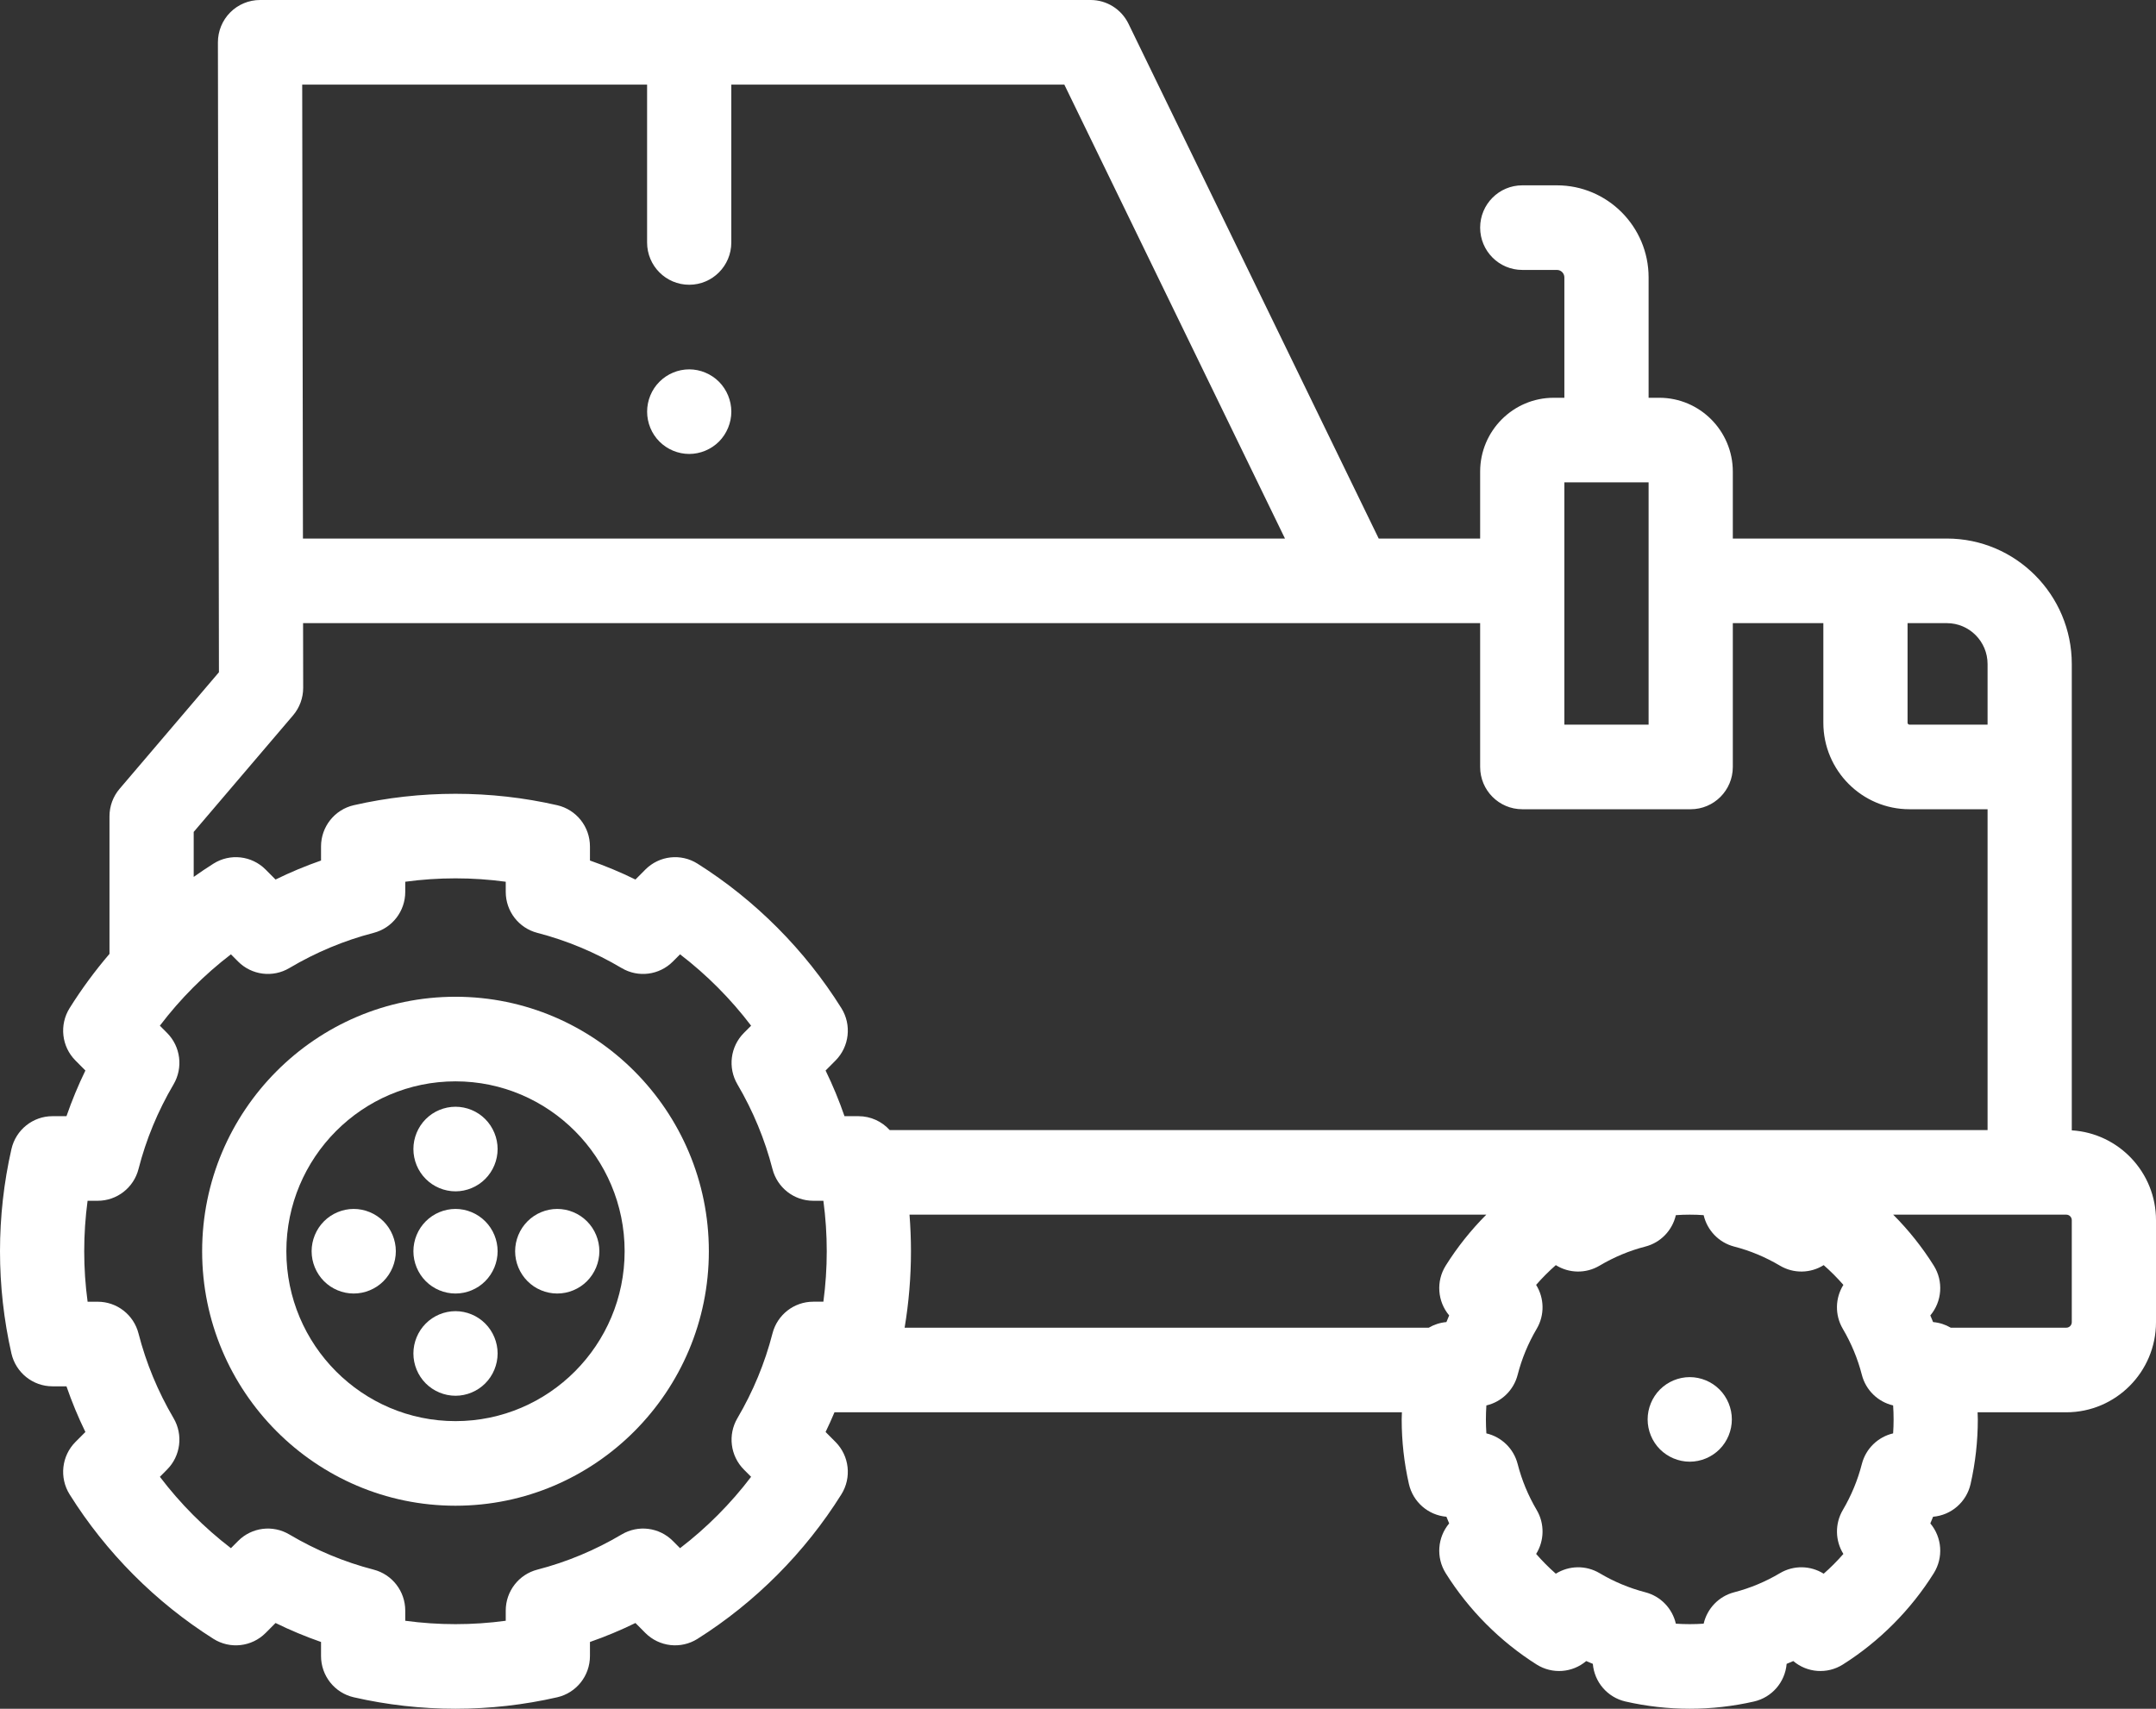 <svg width="82" height="65" viewBox="0 0 82 65" fill="none" xmlns="http://www.w3.org/2000/svg">
<rect x="0" y="0" width="82" height="65" fill="#333333" stroke="none"/>
<path d="M78.797 42.998V25.259C78.797 22.627 76.666 20.486 74.046 20.486H65.905V17.939C65.905 16.391 64.65 15.131 63.109 15.131H62.702V10.552C62.702 8.621 61.138 7.05 59.215 7.05H57.897C57.012 7.05 56.295 7.77 56.295 8.659C56.295 9.547 57.012 10.268 57.897 10.268H59.215C59.371 10.268 59.498 10.395 59.498 10.552V15.131H59.091C57.55 15.131 56.295 16.391 56.295 17.939V20.486H52.437L42.92 0.903C42.651 0.35 42.093 0 41.481 0H9.89C9.464 0 9.057 0.17 8.756 0.472C8.456 0.774 8.288 1.184 8.288 1.611L8.327 25.572L4.549 30.006C4.3 30.297 4.164 30.668 4.164 31.052V36.285C3.609 36.935 3.1 37.625 2.647 38.349C2.25 38.985 2.342 39.812 2.871 40.343L3.248 40.722C2.973 41.287 2.733 41.868 2.528 42.459H1.996C1.249 42.459 0.601 42.979 0.435 43.711C0.146 44.979 0 46.287 0 47.597C0 48.907 0.146 50.214 0.434 51.483C0.601 52.215 1.249 52.735 1.996 52.735H2.528C2.732 53.326 2.972 53.907 3.248 54.472L2.87 54.851C2.342 55.382 2.25 56.209 2.647 56.845C4.028 59.053 5.92 60.953 8.118 62.341C8.75 62.741 9.574 62.647 10.103 62.117L10.48 61.738C11.043 62.014 11.621 62.255 12.21 62.46V62.995C12.21 63.746 12.726 64.397 13.455 64.564C14.718 64.853 16.02 65 17.324 65C18.628 65 19.93 64.853 21.192 64.564C21.921 64.397 22.438 63.746 22.438 62.995V62.46C23.026 62.255 23.605 62.014 24.168 61.738L24.545 62.117C25.073 62.647 25.897 62.74 26.529 62.341C28.727 60.953 30.619 59.053 32 56.845C32.398 56.209 32.305 55.382 31.777 54.851L31.4 54.472C31.52 54.225 31.632 53.975 31.738 53.723H53.319C53.316 53.814 53.311 53.904 53.311 53.994C53.311 54.822 53.403 55.649 53.586 56.451C53.742 57.138 54.323 57.638 55.012 57.696C55.045 57.781 55.08 57.866 55.117 57.95C54.671 58.481 54.612 59.246 54.985 59.843C55.859 61.239 57.055 62.441 58.444 63.318C59.039 63.693 59.8 63.634 60.329 63.186C60.413 63.223 60.496 63.258 60.581 63.292C60.639 63.984 61.136 64.567 61.821 64.724C62.62 64.907 63.442 65 64.267 65C65.091 65 65.914 64.907 66.713 64.724C67.397 64.567 67.894 63.984 67.952 63.292C68.037 63.258 68.121 63.223 68.205 63.186C68.733 63.634 69.495 63.693 70.089 63.318C71.479 62.441 72.675 61.239 73.549 59.843C73.921 59.246 73.863 58.481 73.417 57.95C73.454 57.866 73.489 57.781 73.522 57.696C74.211 57.638 74.792 57.138 74.948 56.451C75.13 55.649 75.223 54.822 75.223 53.994C75.223 53.904 75.218 53.814 75.215 53.723H78.588C80.47 53.723 82 52.186 82 50.296V46.415C82.001 44.596 80.582 43.108 78.797 42.998ZM75.594 25.259V27.565H72.623C72.584 27.565 72.551 27.532 72.551 27.493V23.704H74.046C74.9 23.704 75.594 24.401 75.594 25.259ZM59.498 18.349H62.702V27.565H59.498V18.349ZM24.611 3.218V9.224C24.611 10.112 25.328 10.832 26.213 10.832C27.097 10.832 27.814 10.112 27.814 9.224V3.218H40.48L48.872 20.486H11.522L11.494 3.218H24.611ZM11.147 27.211C11.395 26.919 11.532 26.547 11.531 26.162L11.527 23.704H56.295V29.174C56.295 30.063 57.012 30.783 57.897 30.783H64.303C65.188 30.783 65.905 30.063 65.905 29.174V23.704H69.348V27.493C69.348 29.307 70.818 30.783 72.623 30.783H75.594V42.987H33.838C33.542 42.66 33.116 42.459 32.651 42.459H32.119C31.915 41.867 31.675 41.287 31.4 40.722L31.777 40.343C32.305 39.812 32.398 38.985 32 38.349C30.619 36.141 28.727 34.24 26.529 32.853C25.896 32.453 25.073 32.547 24.545 33.078L24.168 33.457C23.605 33.18 23.026 32.939 22.438 32.734V32.199C22.438 31.448 21.921 30.797 21.192 30.63C18.666 30.051 15.981 30.051 13.455 30.63C12.726 30.797 12.21 31.448 12.21 32.199V32.734C11.621 32.939 11.043 33.18 10.48 33.457L10.103 33.078C9.574 32.547 8.751 32.453 8.118 32.853C7.863 33.014 7.613 33.182 7.367 33.357V31.646L11.147 27.211ZM54.985 48.145C54.612 48.741 54.671 49.507 55.117 50.038C55.08 50.121 55.045 50.206 55.012 50.291C54.77 50.312 54.542 50.387 54.341 50.505H34.406C34.566 49.547 34.647 48.573 34.647 47.597C34.647 47.132 34.628 46.668 34.592 46.205H56.529C55.944 46.792 55.424 47.444 54.985 48.145ZM25.865 58.892L25.591 58.617C25.074 58.097 24.273 57.996 23.644 58.37C22.635 58.968 21.556 59.419 20.437 59.708C19.729 59.891 19.235 60.532 19.235 61.266V61.653C17.971 61.825 16.676 61.825 15.413 61.653V61.266C15.413 60.532 14.918 59.891 14.211 59.708C13.092 59.419 12.014 58.968 11.004 58.37C10.375 57.996 9.574 58.097 9.057 58.617L8.783 58.892C7.768 58.114 6.855 57.197 6.081 56.177L6.354 55.902C6.871 55.383 6.972 54.578 6.601 53.946C6.005 52.932 5.556 51.848 5.268 50.725C5.086 50.014 4.448 49.517 3.717 49.517H3.332C3.246 48.882 3.203 48.24 3.203 47.597C3.203 46.954 3.246 46.312 3.331 45.677H3.717C4.447 45.677 5.086 45.18 5.268 44.469C5.555 43.346 6.004 42.262 6.601 41.248C6.972 40.616 6.871 39.811 6.354 39.292L6.08 39.017C6.854 37.997 7.768 37.08 8.783 36.302L9.056 36.577C9.573 37.096 10.375 37.198 11.004 36.825C12.013 36.226 13.092 35.775 14.21 35.486C14.918 35.303 15.413 34.662 15.413 33.927V33.541C16.676 33.369 17.971 33.369 19.235 33.541V33.927C19.235 34.662 19.729 35.303 20.437 35.486C21.556 35.775 22.634 36.226 23.644 36.825C24.273 37.198 25.074 37.096 25.591 36.577L25.865 36.302C26.88 37.08 27.793 37.997 28.567 39.017L28.293 39.292C27.776 39.811 27.675 40.616 28.047 41.248C28.643 42.262 29.091 43.346 29.38 44.469C29.562 45.18 30.2 45.677 30.93 45.677H31.316C31.401 46.312 31.444 46.954 31.444 47.597C31.444 48.24 31.401 48.881 31.316 49.516H30.93C30.2 49.516 29.562 50.013 29.38 50.724C29.092 51.848 28.643 52.931 28.047 53.946C27.675 54.578 27.776 55.382 28.293 55.902L28.567 56.177C27.793 57.197 26.88 58.114 25.865 58.892ZM72.002 54.525C71.43 54.658 70.963 55.101 70.812 55.692C70.656 56.301 70.413 56.889 70.089 57.44C69.78 57.965 69.798 58.611 70.11 59.111C69.877 59.378 69.627 59.63 69.361 59.863C68.863 59.55 68.221 59.532 67.698 59.842C67.15 60.168 66.564 60.412 65.958 60.569C65.37 60.721 64.929 61.189 64.796 61.764C64.445 61.788 64.09 61.788 63.738 61.764C63.606 61.189 63.165 60.721 62.577 60.569C61.97 60.411 61.385 60.168 60.837 59.842C60.314 59.532 59.672 59.55 59.173 59.863C58.907 59.63 58.657 59.378 58.425 59.111C58.736 58.611 58.755 57.965 58.446 57.44C58.121 56.889 57.878 56.301 57.722 55.692C57.571 55.101 57.105 54.658 56.532 54.525C56.521 54.349 56.514 54.171 56.514 53.993C56.514 53.816 56.521 53.639 56.532 53.462C57.105 53.329 57.571 52.886 57.722 52.295C57.878 51.686 58.121 51.098 58.446 50.547C58.755 50.022 58.736 49.377 58.424 48.876C58.657 48.609 58.907 48.358 59.173 48.125C59.671 48.438 60.314 48.456 60.837 48.145C61.385 47.82 61.97 47.575 62.577 47.419C63.165 47.267 63.606 46.799 63.738 46.224C63.913 46.211 64.089 46.205 64.266 46.205H64.268C64.445 46.205 64.621 46.211 64.796 46.224C64.929 46.799 65.37 47.267 65.957 47.419C66.564 47.575 67.149 47.82 67.697 48.145C68.22 48.456 68.863 48.438 69.361 48.125C69.627 48.358 69.877 48.609 70.11 48.876C69.797 49.377 69.779 50.022 70.088 50.547C70.412 51.098 70.656 51.686 70.812 52.295C70.963 52.886 71.43 53.329 72.002 53.462C72.014 53.639 72.02 53.816 72.02 53.993C72.02 54.171 72.014 54.349 72.002 54.525ZM78.797 50.295C78.797 50.411 78.704 50.505 78.588 50.505H74.193C73.992 50.387 73.764 50.312 73.522 50.291C73.489 50.206 73.454 50.121 73.417 50.038C73.863 49.507 73.922 48.741 73.549 48.145C73.11 47.444 72.59 46.792 72.005 46.205H78.588C78.704 46.205 78.797 46.3 78.797 46.415V50.295Z" fill="white"/>
<path d="M17.324 37.916C12.011 37.916 7.688 42.259 7.688 47.597C7.688 52.934 12.011 57.277 17.324 57.277C22.637 57.277 26.96 52.934 26.96 47.597C26.96 42.259 22.637 37.916 17.324 37.916ZM17.324 54.059C13.777 54.059 10.891 51.16 10.891 47.597C10.891 44.033 13.777 41.134 17.324 41.134C20.871 41.134 23.757 44.033 23.757 47.597C23.757 51.16 20.87 54.059 17.324 54.059Z" fill="white"/>
<path d="M64.266 52.385C63.845 52.385 63.432 52.557 63.134 52.856C62.836 53.155 62.665 53.571 62.665 53.993C62.665 54.416 62.836 54.832 63.134 55.131C63.434 55.43 63.845 55.602 64.266 55.602C64.689 55.602 65.101 55.43 65.399 55.131C65.698 54.832 65.868 54.416 65.868 53.993C65.868 53.571 65.698 53.155 65.399 52.856C65.101 52.557 64.689 52.385 64.266 52.385Z" fill="white"/>
<path d="M17.325 45.987C16.902 45.987 16.49 46.159 16.192 46.459C15.893 46.758 15.723 47.173 15.723 47.596C15.723 48.021 15.893 48.434 16.192 48.734C16.49 49.035 16.902 49.205 17.325 49.205C17.746 49.205 18.159 49.035 18.456 48.734C18.755 48.434 18.926 48.021 18.926 47.596C18.926 47.173 18.755 46.758 18.456 46.459C18.159 46.159 17.746 45.987 17.325 45.987Z" fill="white"/>
<path d="M17.325 42.1C16.902 42.1 16.49 42.271 16.192 42.571C15.893 42.871 15.723 43.286 15.723 43.709C15.723 44.133 15.893 44.547 16.192 44.846C16.49 45.146 16.902 45.318 17.325 45.318C17.746 45.318 18.159 45.146 18.456 44.846C18.755 44.547 18.926 44.133 18.926 43.709C18.926 43.286 18.755 42.871 18.456 42.571C18.159 42.271 17.746 42.1 17.325 42.1Z" fill="white"/>
<path d="M17.325 49.876C16.902 49.876 16.49 50.048 16.192 50.348C15.893 50.647 15.723 51.062 15.723 51.485C15.723 51.908 15.893 52.324 16.192 52.623C16.49 52.922 16.902 53.094 17.325 53.094C17.746 53.094 18.159 52.922 18.456 52.623C18.755 52.324 18.926 51.908 18.926 51.485C18.926 51.062 18.755 50.647 18.456 50.348C18.159 50.048 17.746 49.876 17.325 49.876Z" fill="white"/>
<path d="M20.062 46.459C19.763 46.758 19.592 47.173 19.592 47.596C19.592 48.021 19.763 48.434 20.062 48.734C20.359 49.035 20.772 49.205 21.194 49.205C21.616 49.205 22.028 49.035 22.326 48.734C22.625 48.434 22.796 48.021 22.796 47.596C22.796 47.173 22.625 46.758 22.326 46.459C22.028 46.159 21.616 45.987 21.194 45.987C20.772 45.987 20.359 46.159 20.062 46.459Z" fill="white"/>
<path d="M13.453 45.987C13.032 45.987 12.619 46.159 12.321 46.459C12.023 46.758 11.852 47.173 11.852 47.596C11.852 48.021 12.023 48.434 12.321 48.734C12.619 49.035 13.032 49.205 13.453 49.205C13.874 49.205 14.288 49.035 14.586 48.734C14.883 48.434 15.055 48.021 15.055 47.596C15.055 47.173 14.883 46.758 14.586 46.459C14.288 46.159 13.874 45.987 13.453 45.987Z" fill="white"/>
<path d="M26.213 17.268C26.634 17.268 27.047 17.096 27.346 16.797C27.643 16.498 27.815 16.082 27.815 15.659C27.815 15.236 27.643 14.821 27.346 14.522C27.047 14.223 26.634 14.05 26.213 14.05C25.79 14.05 25.379 14.223 25.081 14.522C24.781 14.821 24.612 15.236 24.612 15.659C24.612 16.082 24.781 16.498 25.081 16.797C25.379 17.096 25.79 17.268 26.213 17.268Z" fill="white"/>
</svg>
